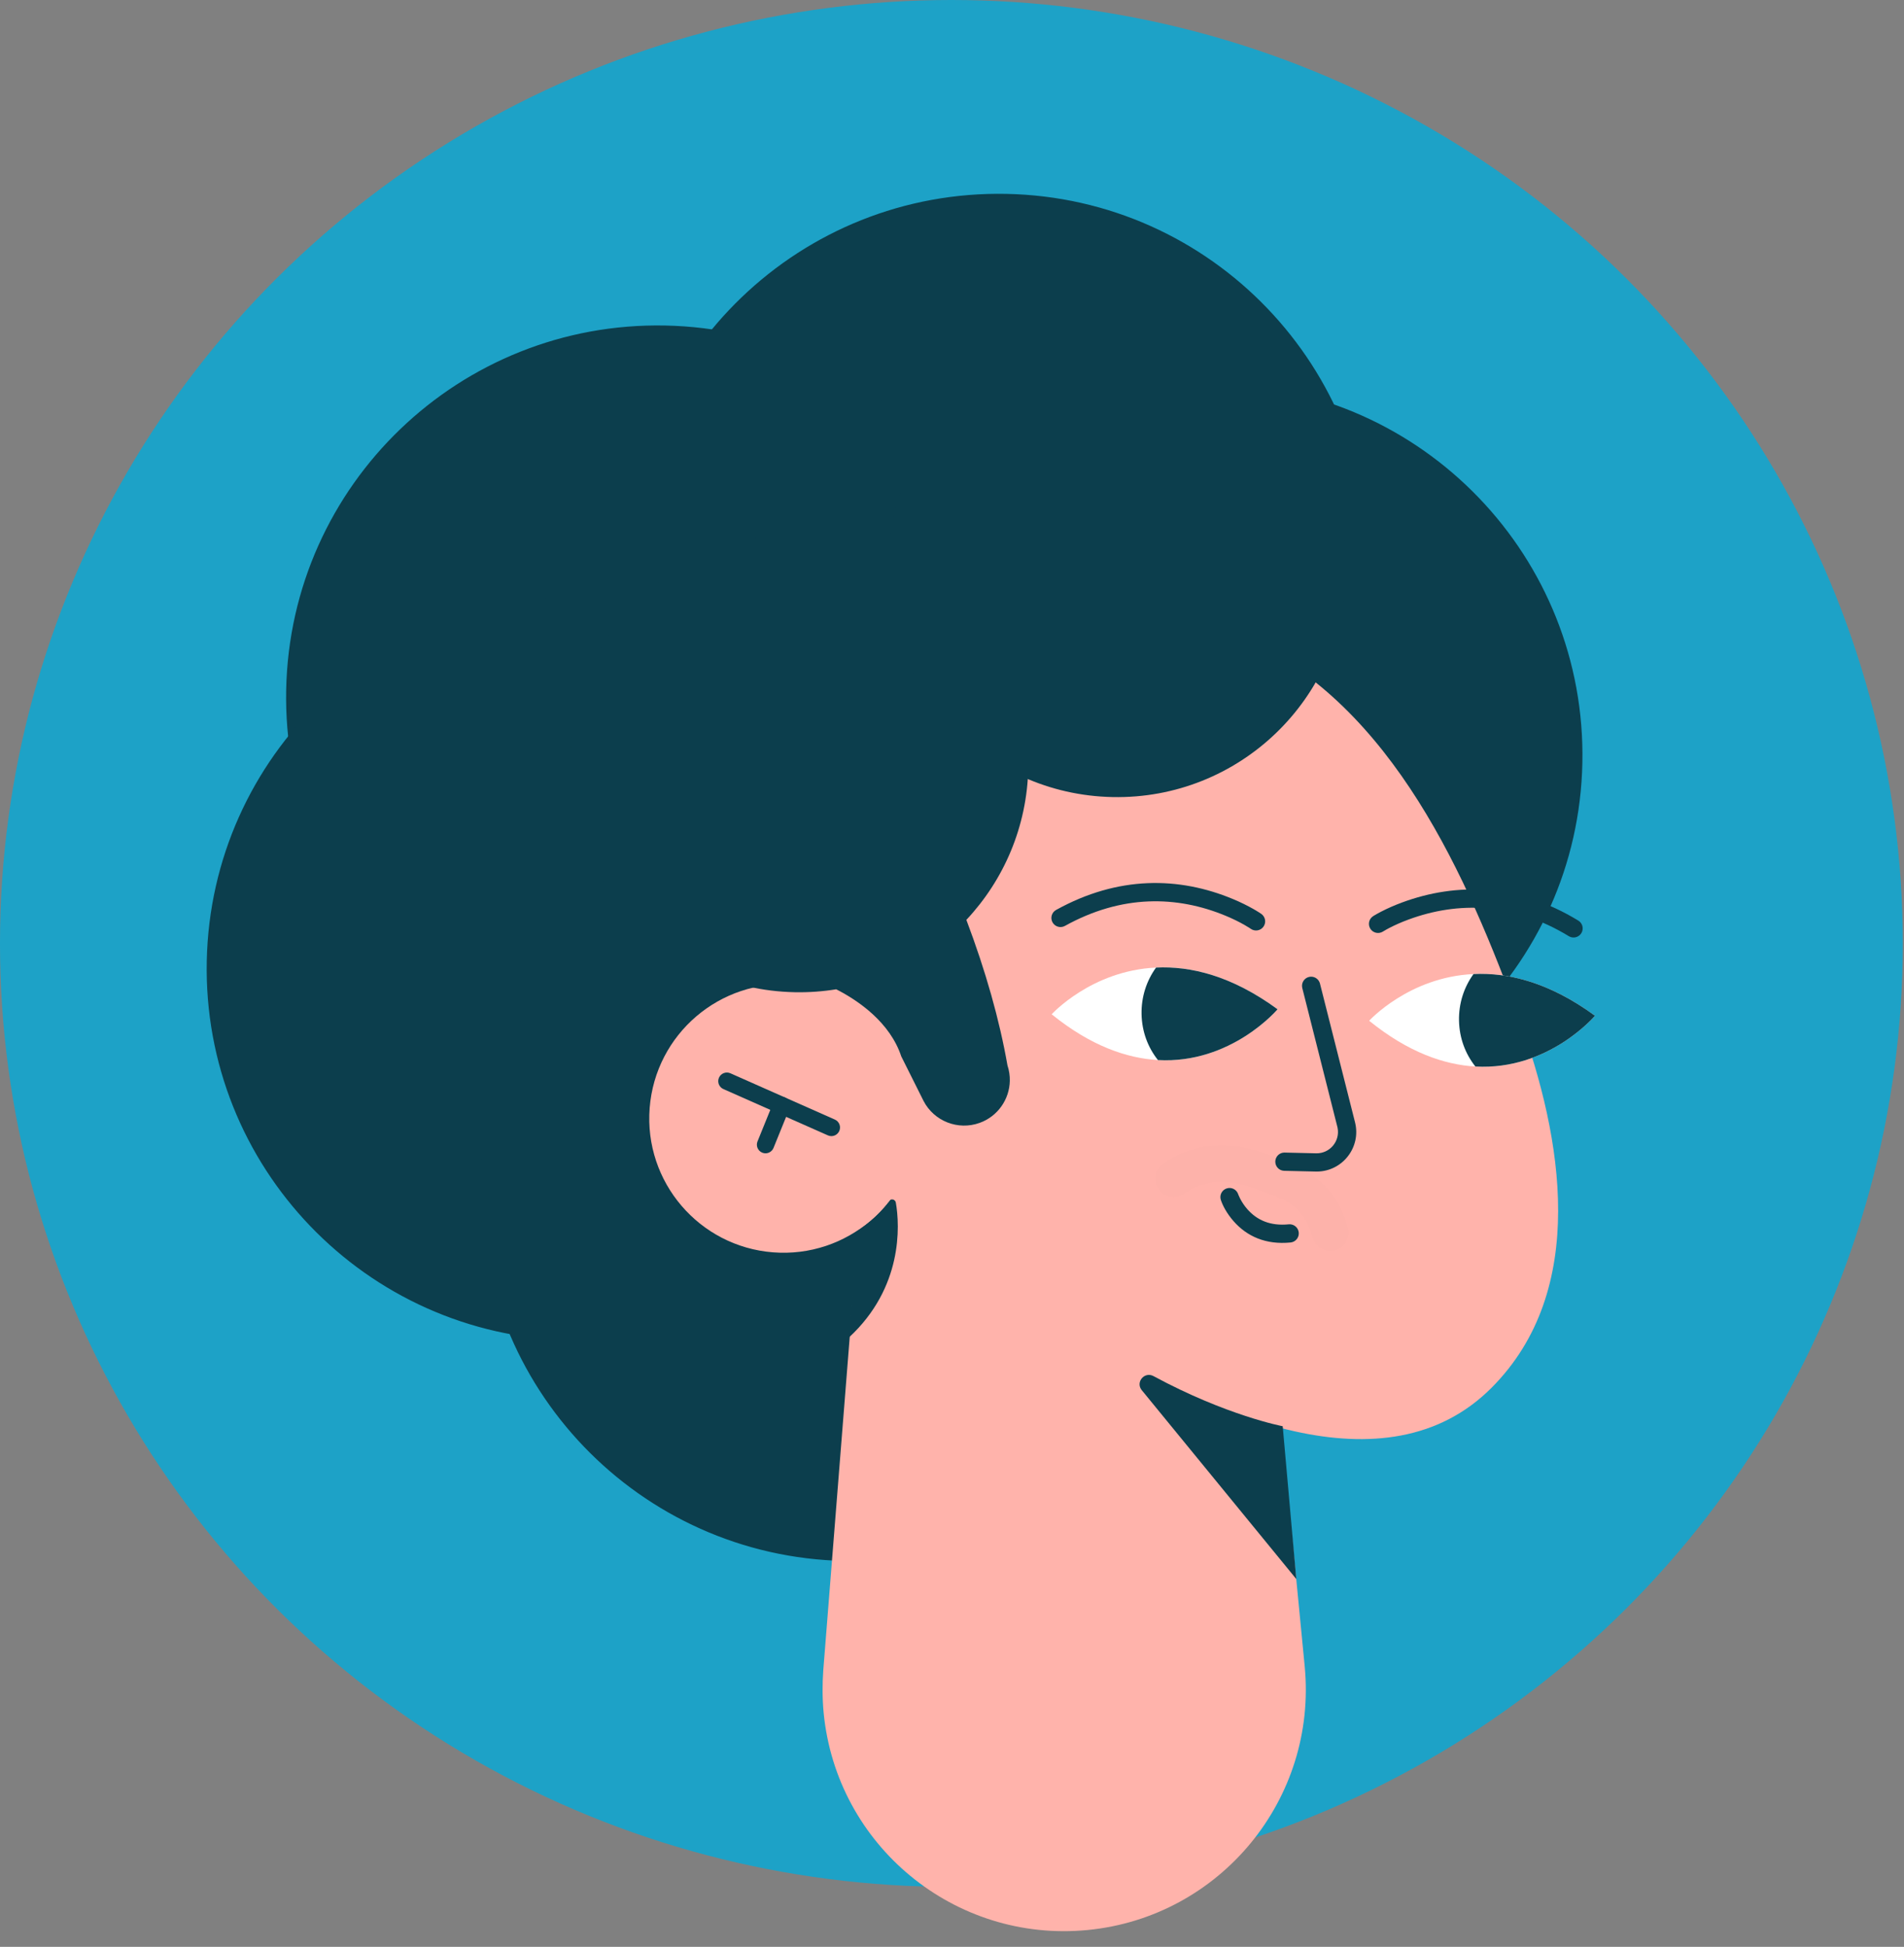 <svg width="224" height="229" viewBox="0 0 224 229" fill="none" xmlns="http://www.w3.org/2000/svg">
  <rect x="0" y="0" width="224" height="229" fill="#808080" stroke="none"/>
  <ellipse rx="111.93" ry="110.973" transform="matrix(-1 0 0 1 111.929 110.973)" fill="#1da2c7"/>
  <path fill-rule="evenodd" clip-rule="evenodd" d="M161.247 67.417C160.755 91.563 140.782 110.739 116.636 110.248C92.489 109.756 73.313 89.783 73.805 65.637C74.297 41.49 94.269 22.314 118.416 22.806C142.562 23.297 161.738 43.271 161.247 67.417Z" fill="#0C3E4D"/>
  <path fill-rule="evenodd" clip-rule="evenodd" d="M186.161 89.734C185.669 113.88 165.696 133.056 141.55 132.565C117.404 132.073 98.227 112.1 98.719 87.954C99.211 63.807 119.184 44.631 143.33 45.123C167.476 45.615 186.652 65.588 186.161 89.734Z" fill="#0C3E4D"/>
  <path fill-rule="evenodd" clip-rule="evenodd" d="M121.11 82.903C120.618 107.049 100.645 126.225 76.499 125.733C52.352 125.241 33.177 105.268 33.668 81.122C34.16 56.976 54.133 37.8 78.279 38.291C102.426 38.783 121.602 58.756 121.11 82.903Z" fill="#0C3E4D"/>
  <path fill-rule="evenodd" clip-rule="evenodd" d="M111.766 114.826C111.275 138.972 91.302 158.148 67.155 157.656C43.009 157.164 23.833 137.191 24.325 113.045C24.816 88.899 44.789 69.723 68.936 70.215C93.083 70.706 112.258 90.679 111.766 114.826Z" fill="#0C3E4D"/>
  <path fill-rule="evenodd" clip-rule="evenodd" d="M143.969 140.778C143.478 164.924 123.504 184.1 99.358 183.608C75.212 183.117 56.036 163.143 56.528 138.997C57.019 114.851 76.993 95.675 101.139 96.167C125.285 96.658 144.461 116.632 143.969 140.778Z" fill="#0C3E4D"/>
  <path fill-rule="evenodd" clip-rule="evenodd" d="M175.456 163.258C169.293 169.424 161.023 170.292 152.342 168.367C130.184 163.455 105.236 140.353 105.236 140.353C100.277 136.299 95.024 130.775 91.762 124.732L91.596 124.414C90.735 122.8 90.026 121.14 89.501 119.472C89.253 118.675 89.046 117.868 88.89 117.062C87.903 112.082 87.123 112.482 85.981 104.176C84.396 92.659 89.399 82.598 99.793 77.261C113.792 70.065 131.772 68.511 146.435 75.12C146.475 75.142 146.515 75.153 146.556 75.173C163.856 83.057 172.635 103.126 178.766 119.969C183.781 133.741 186.972 151.734 175.456 163.258Z" fill="#FFB3AB"/>
  <path fill-rule="evenodd" clip-rule="evenodd" d="M145.819 116.849L153.493 195.981C155.008 211.609 143.568 225.507 127.94 227.022C112.312 228.538 98.415 217.098 96.899 201.47C96.741 199.835 96.74 198.062 96.855 196.476L103.145 117.222C104.08 105.428 114.4 96.627 126.193 97.563C136.709 98.397 144.844 106.7 145.819 116.849Z" fill="#FFB3AB"/>
  <path fill-rule="evenodd" clip-rule="evenodd" d="M150.907 167.762C150.907 167.762 144.341 166.529 135.704 161.866C134.648 161.295 133.567 162.572 134.316 163.509L152.505 185.735L150.907 167.762Z" fill="#0C3E4D"/>
  <path fill-rule="evenodd" clip-rule="evenodd" d="M100.88 144.675C100.88 144.675 103.006 143.465 104.563 141.279C104.801 140.945 105.321 141.052 105.392 141.456C105.874 144.205 106.208 151.463 99.894 157.304L100.88 144.675Z" fill="#0C3E4D"/>
  <path fill-rule="evenodd" clip-rule="evenodd" d="M107.926 132.795C107.244 141.492 99.641 147.989 90.943 147.307C82.246 146.625 75.749 139.021 76.431 130.325C77.113 121.627 84.716 115.13 93.413 115.812C102.111 116.494 108.608 124.097 107.926 132.795Z" fill="#FFB3AB"/>
  <path fill-rule="evenodd" clip-rule="evenodd" d="M97.789 133.637C97.657 133.634 97.525 133.606 97.398 133.549L85.104 128.102C84.59 127.875 84.359 127.274 84.586 126.762C84.814 126.248 85.414 126.017 85.926 126.244L98.221 131.691C98.734 131.919 98.966 132.519 98.739 133.032C98.567 133.418 98.186 133.645 97.789 133.637Z" fill="#0C3E4D"/>
  <path fill-rule="evenodd" clip-rule="evenodd" d="M90.04 135.659C89.92 135.656 89.797 135.632 89.679 135.584C89.159 135.373 88.908 134.781 89.119 134.261L90.995 129.636C91.206 129.116 91.798 128.864 92.318 129.076C92.838 129.286 93.089 129.879 92.878 130.399L91.002 135.024C90.839 135.426 90.449 135.667 90.04 135.659Z" fill="#0C3E4D"/>
  <path fill-rule="evenodd" clip-rule="evenodd" d="M94.579 62.819C109.46 63.121 121.279 75.431 120.976 90.313C120.835 97.245 118.088 103.513 113.69 108.2C115.97 114.241 117.583 119.948 118.527 125.323C118.723 125.92 118.814 126.535 118.802 127.138C118.758 129.289 117.407 131.3 115.26 132.077C112.71 133 109.883 131.882 108.65 129.495L108.569 129.331L106.031 124.258C104.716 120.288 101.049 117.726 98.378 116.366C96.787 116.626 95.151 116.744 93.481 116.71C78.6 116.407 66.781 104.097 67.084 89.216C67.387 74.334 79.697 62.515 94.579 62.819Z" fill="#0C3E4D"/>
  <path fill-rule="evenodd" clip-rule="evenodd" d="M158.374 67.359C158.071 82.241 145.762 94.059 130.88 93.756C115.998 93.453 104.18 81.143 104.483 66.262C104.786 51.38 117.095 39.561 131.977 39.864C146.859 40.167 158.677 52.477 158.374 67.359Z" fill="#0C3E4D"/>
  <path fill-rule="evenodd" clip-rule="evenodd" d="M187.647 119.478C187.647 119.478 182.203 125.933 173.576 125.45C169.919 125.239 165.688 123.799 161.078 120.068C161.078 120.068 165.747 114.925 173.352 114.574C177.383 114.375 182.228 115.508 187.647 119.478Z" fill="white"/>
  <path fill-rule="evenodd" clip-rule="evenodd" d="M187.647 119.478C187.647 119.478 182.204 125.934 173.576 125.45C172.393 123.961 171.694 122.114 171.649 120.07C171.603 118.026 172.236 116.114 173.353 114.574C177.383 114.375 182.228 115.508 187.647 119.478Z" fill="#0C3E4D"/>
  <path d="M153.988 114.916C154.528 114.78 155.077 115.08 155.261 115.595L155.291 115.694L159.414 132.007C160.155 134.939 157.951 137.772 154.955 137.805L154.791 137.804L151.084 137.718C150.492 137.704 150.023 137.213 150.036 136.62C150.049 136.061 150.488 135.611 151.036 135.575L151.134 135.573L154.841 135.659C156.456 135.696 157.673 134.226 157.362 132.663L157.333 132.533L153.21 116.22C153.065 115.645 153.413 115.062 153.988 114.916Z" fill="#0C3E4D"/>
  <path d="M164.97 106.147C171.391 103.781 178.549 103.942 185.683 108.285C186.189 108.594 186.35 109.254 186.042 109.76C185.733 110.266 185.072 110.427 184.567 110.119C178.05 106.15 171.563 106.005 165.712 108.161C164.866 108.472 164.113 108.809 163.463 109.145L163.124 109.326C162.926 109.435 162.786 109.519 162.705 109.571C162.208 109.892 161.543 109.75 161.222 109.252C160.9 108.754 161.042 108.09 161.54 107.768L161.678 107.682C161.863 107.57 162.13 107.419 162.476 107.24C163.202 106.863 164.037 106.491 164.97 106.147Z" fill="#0C3E4D"/>
  <path fill-rule="evenodd" clip-rule="evenodd" d="M150.295 118.717C150.295 118.717 144.852 125.173 136.224 124.689C132.568 124.478 128.336 123.038 123.726 119.307C123.726 119.307 128.395 114.165 136.001 113.813C140.031 113.614 144.876 114.747 150.295 118.717Z" fill="white"/>
  <path fill-rule="evenodd" clip-rule="evenodd" d="M150.3 118.717C150.3 118.717 144.856 125.173 136.228 124.69C135.045 123.2 134.347 121.353 134.301 119.31C134.256 117.266 134.889 115.353 136.005 113.814C140.035 113.614 144.881 114.748 150.3 118.717Z" fill="#0C3E4D"/>
  <path d="M124.246 107.034C131.55 102.985 138.709 103.115 145.028 105.741C145.946 106.122 146.765 106.528 147.476 106.934L147.747 107.092C148.041 107.266 148.256 107.406 148.39 107.5C148.874 107.842 148.989 108.512 148.647 108.996C148.306 109.48 147.636 109.596 147.152 109.254L146.991 109.146C146.854 109.059 146.66 108.94 146.412 108.798C145.776 108.435 145.037 108.069 144.205 107.723C138.446 105.33 131.959 105.212 125.286 108.911C124.768 109.199 124.115 109.012 123.827 108.493C123.54 107.975 123.727 107.322 124.246 107.034Z" fill="#0C3E4D"/>
  <path d="M144.313 139.791C144.843 139.616 145.411 139.876 145.631 140.377L145.703 140.567C145.741 140.663 145.805 140.805 145.894 140.98C146.111 141.402 146.391 141.827 146.737 142.223C147.88 143.53 149.451 144.227 151.62 144.013C152.21 143.955 152.736 144.386 152.794 144.976C152.852 145.565 152.421 146.091 151.831 146.149C148.937 146.434 146.702 145.442 145.122 143.637C144.315 142.714 143.845 141.798 143.63 141.146C143.444 140.583 143.75 139.976 144.313 139.791Z" fill="#0C3E4D"/>
  <path opacity="0.01" d="M136.848 136.885C140.396 134.43 144.566 134.084 149.125 135.784C153.822 137.535 157.028 139.045 158.565 144.394C158.892 145.531 158.235 146.717 157.098 147.044C155.961 147.371 154.774 146.714 154.447 145.577C153.272 141.486 151 141.055 147.629 139.798C144.326 138.567 141.623 138.791 139.286 140.408C138.313 141.081 136.979 140.838 136.306 139.865C135.633 138.893 135.876 137.558 136.848 136.885Z" fill="#0C3E4D"/>
</svg>
